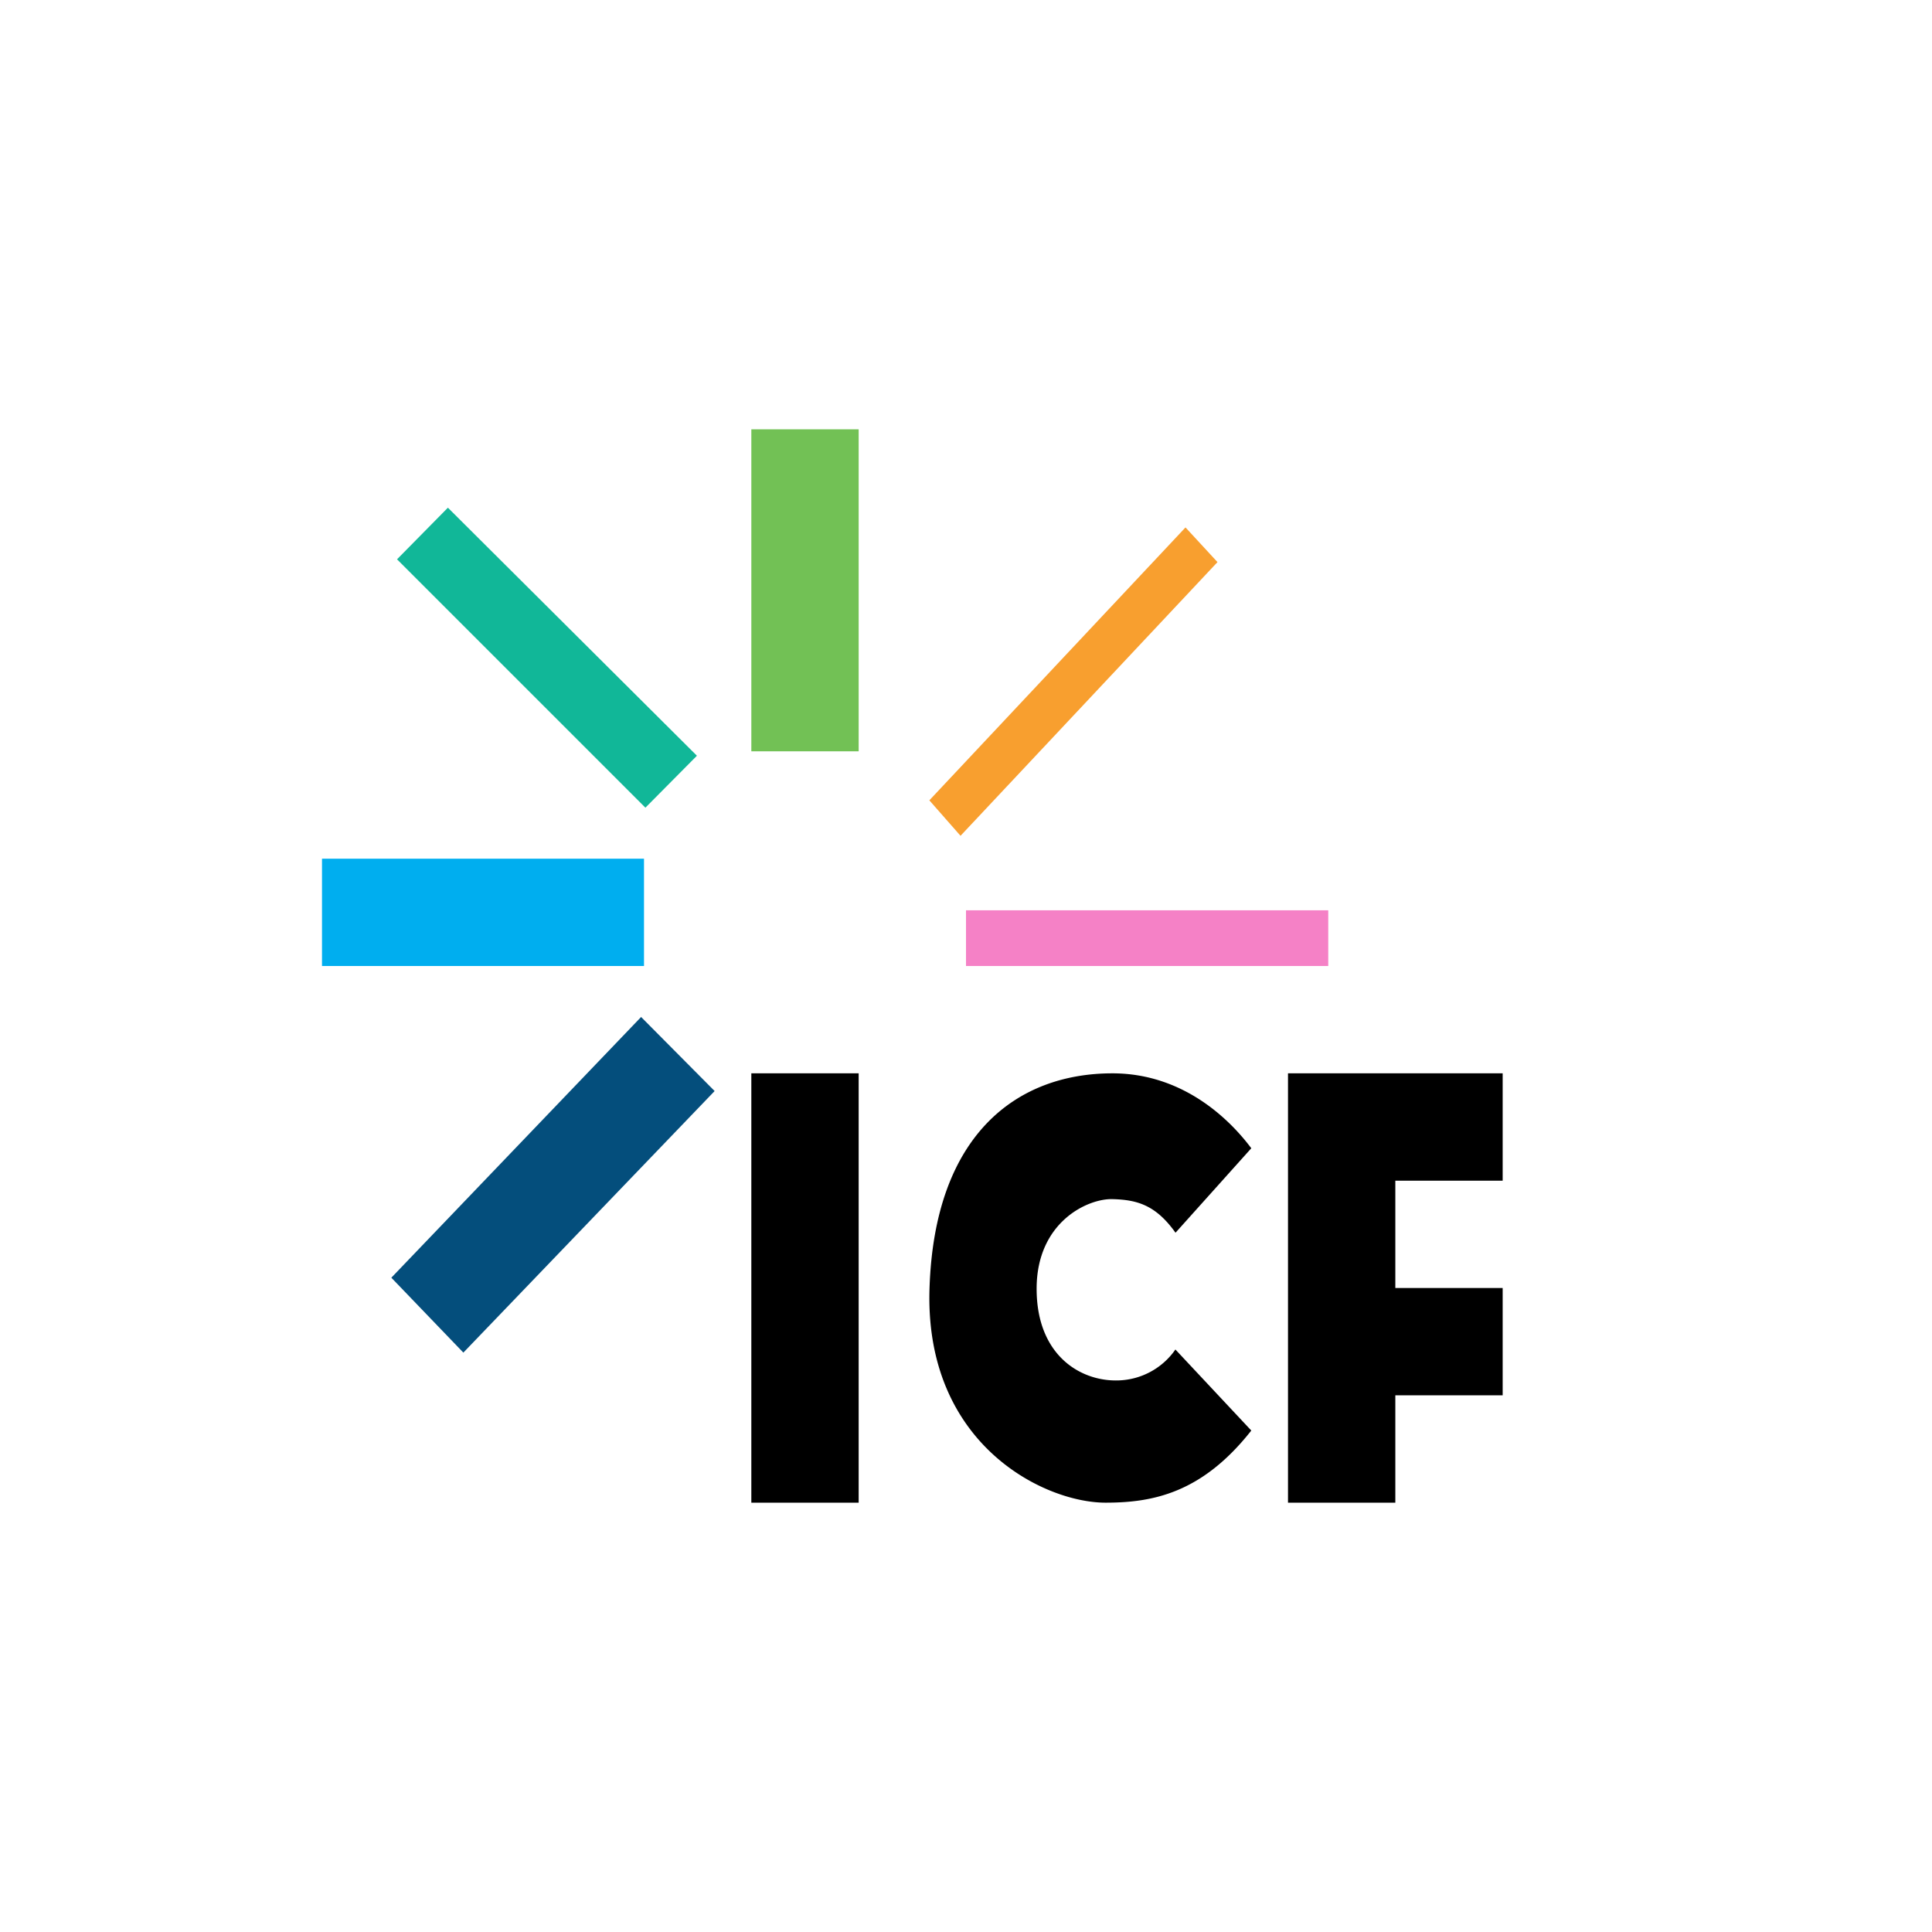 <svg xmlns="http://www.w3.org/2000/svg" width="18" height="18"><path fill="#fff" d="M0 0h18v18H0z"/><path d="M8 10H7v4h1z"/><path fill="#F581C6" d="M12.375 8.481H9V9h3.375z"/><path fill="#044E7C" d="m3.646 11.904 2.327-2.429.685.69-2.341 2.437z"/><path fill="#11B798" d="m4.173 4.73-.474.481 2.314 2.314.48-.484z"/><path fill="#72C155" d="M8 4H7v3h1z"/><path fill="#F89F2F" d="m8.658 7.457 2.387-2.543.298.323-2.394 2.55-.29-.33z"/><path fill="#00AEEF" d="M6 8H3v1h3z"/><path d="M10.364 10c.681 0 1.115.458 1.294.698l-.706.787c-.184-.258-.357-.307-.588-.313s-.706.214-.706.835c0 .622.411.866.763.854a.67.67 0 0 0 .53-.288l.707.755c-.46.584-.919.672-1.358.672-.574 0-1.686-.545-1.64-1.993C8.705 10.56 9.483 10 10.364 10M12 14v-4h2v1h-1v1h1v1h-1v1z"/></svg>